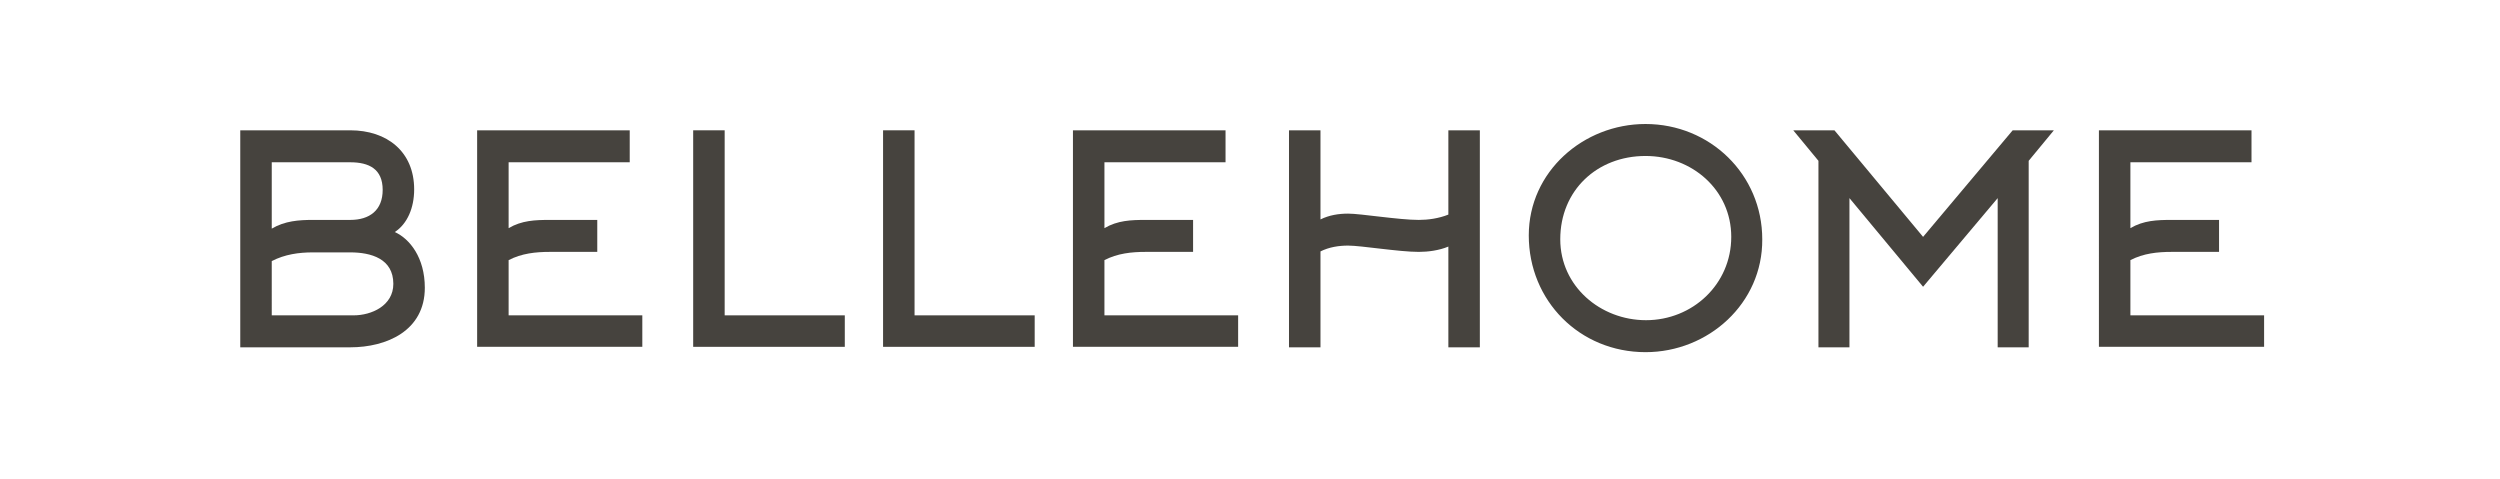 <?xml version="1.0" encoding="utf-8"?>
<!-- Generator: Adobe Illustrator 22.0.0, SVG Export Plug-In . SVG Version: 6.00 Build 0)  -->
<svg version="1.1" id="Layer_1" xmlns="http://www.w3.org/2000/svg" xmlns:xlink="http://www.w3.org/1999/xlink" x="0px" y="0px"
	 width="516.1px" height="98.9px" viewBox="0 0 516.1 98.9" style="enable-background:new 0 0 516.1 98.9;" xml:space="preserve">
<style type="text/css">
	.st0{fill:#46433E;}
</style>
<g>
	<path class="st0" d="M72.3,71.7H49.6V26.9h22.7c7.6,0,13.2,4.4,13.2,12.2c0,3.8-1.4,7.1-4,8.8c3.1,1.4,6.2,5.3,6.2,11.5
		C87.7,68.3,79.8,71.7,72.3,71.7z M56.1,47.2c2.7-1.6,5.6-1.8,8.5-1.8h7.7c4,0,6.7-2,6.7-6.2c0-4.3-2.8-5.7-6.7-5.7H56.1V47.2z
		 M56.1,65.1H73c3.7,0,8.2-2,8.2-6.5c0-5.2-4.6-6.5-8.9-6.5h-7.7c-2.9,0-5.8,0.4-8.5,1.8V65.1z"/>
	<path class="st0" d="M105,65.1h27.6v6.5H98.5V26.9H130v6.6h-25v13.6c2.7-1.6,5.5-1.7,8.5-1.7h9.8V52h-9.8c-2.9,0-5.8,0.3-8.5,1.7
		V65.1z"/>
	<path class="st0" d="M143.1,71.7V26.9h6.5v38.2h24.8v6.5H143.1z"/>
	<path class="st0" d="M182.3,71.7V26.9h6.5v38.2h24.8v6.5H182.3z"/>
	<path class="st0" d="M228,65.1h27.6v6.5h-34.1V26.9H253v6.6h-25v13.6c2.7-1.6,5.5-1.7,8.5-1.7h9.8V52h-9.8c-2.9,0-5.8,0.3-8.5,1.7
		V65.1z"/>
	<path class="st0" d="M272.6,71.7h-6.5V26.9h6.5v18.4c1.8-0.9,3.8-1.2,5.7-1.2c2.6,0,10.5,1.3,14.6,1.3c1.9,0,4.1-0.3,6.1-1.1V26.9
		h6.5v44.8h-6.5V50.9c-1.9,0.8-4.2,1.1-6.1,1.1c-4.1,0-11.9-1.3-14.6-1.3c-1.9,0-3.9,0.3-5.7,1.2V71.7z"/>
	<path class="st0" d="M339.7,72.7c-13.6,0-24.1-10.6-24.1-24.1c0-13.2,11.3-23,24.1-23c13.3,0,24.1,10.4,24.1,23.8
		C363.9,62.6,352.7,72.7,339.7,72.7z M339.7,32.2c-10,0-17.6,7.1-17.6,17.2c0,9.7,8.3,16.7,17.7,16.7c9.6,0,17.6-7.4,17.6-17.2
		C357.4,39.2,349.3,32.2,339.7,32.2z"/>
	<path class="st0" d="M397,59.2l-15.2-18.3v30.8h-6.4V33.2l-5.2-6.3h8.5l18.3,22l18.5-22h8.5l-5.2,6.3v38.5h-6.4V40.9L397,59.2z"/>
	<path class="st0" d="M439.8,65.1h27.6v6.5h-34.1V26.9h31.5v6.6h-25v13.6c2.7-1.6,5.5-1.7,8.5-1.7h9.8V52h-9.8
		c-2.9,0-5.8,0.3-8.5,1.7V65.1z"/>
</g>
</svg>
